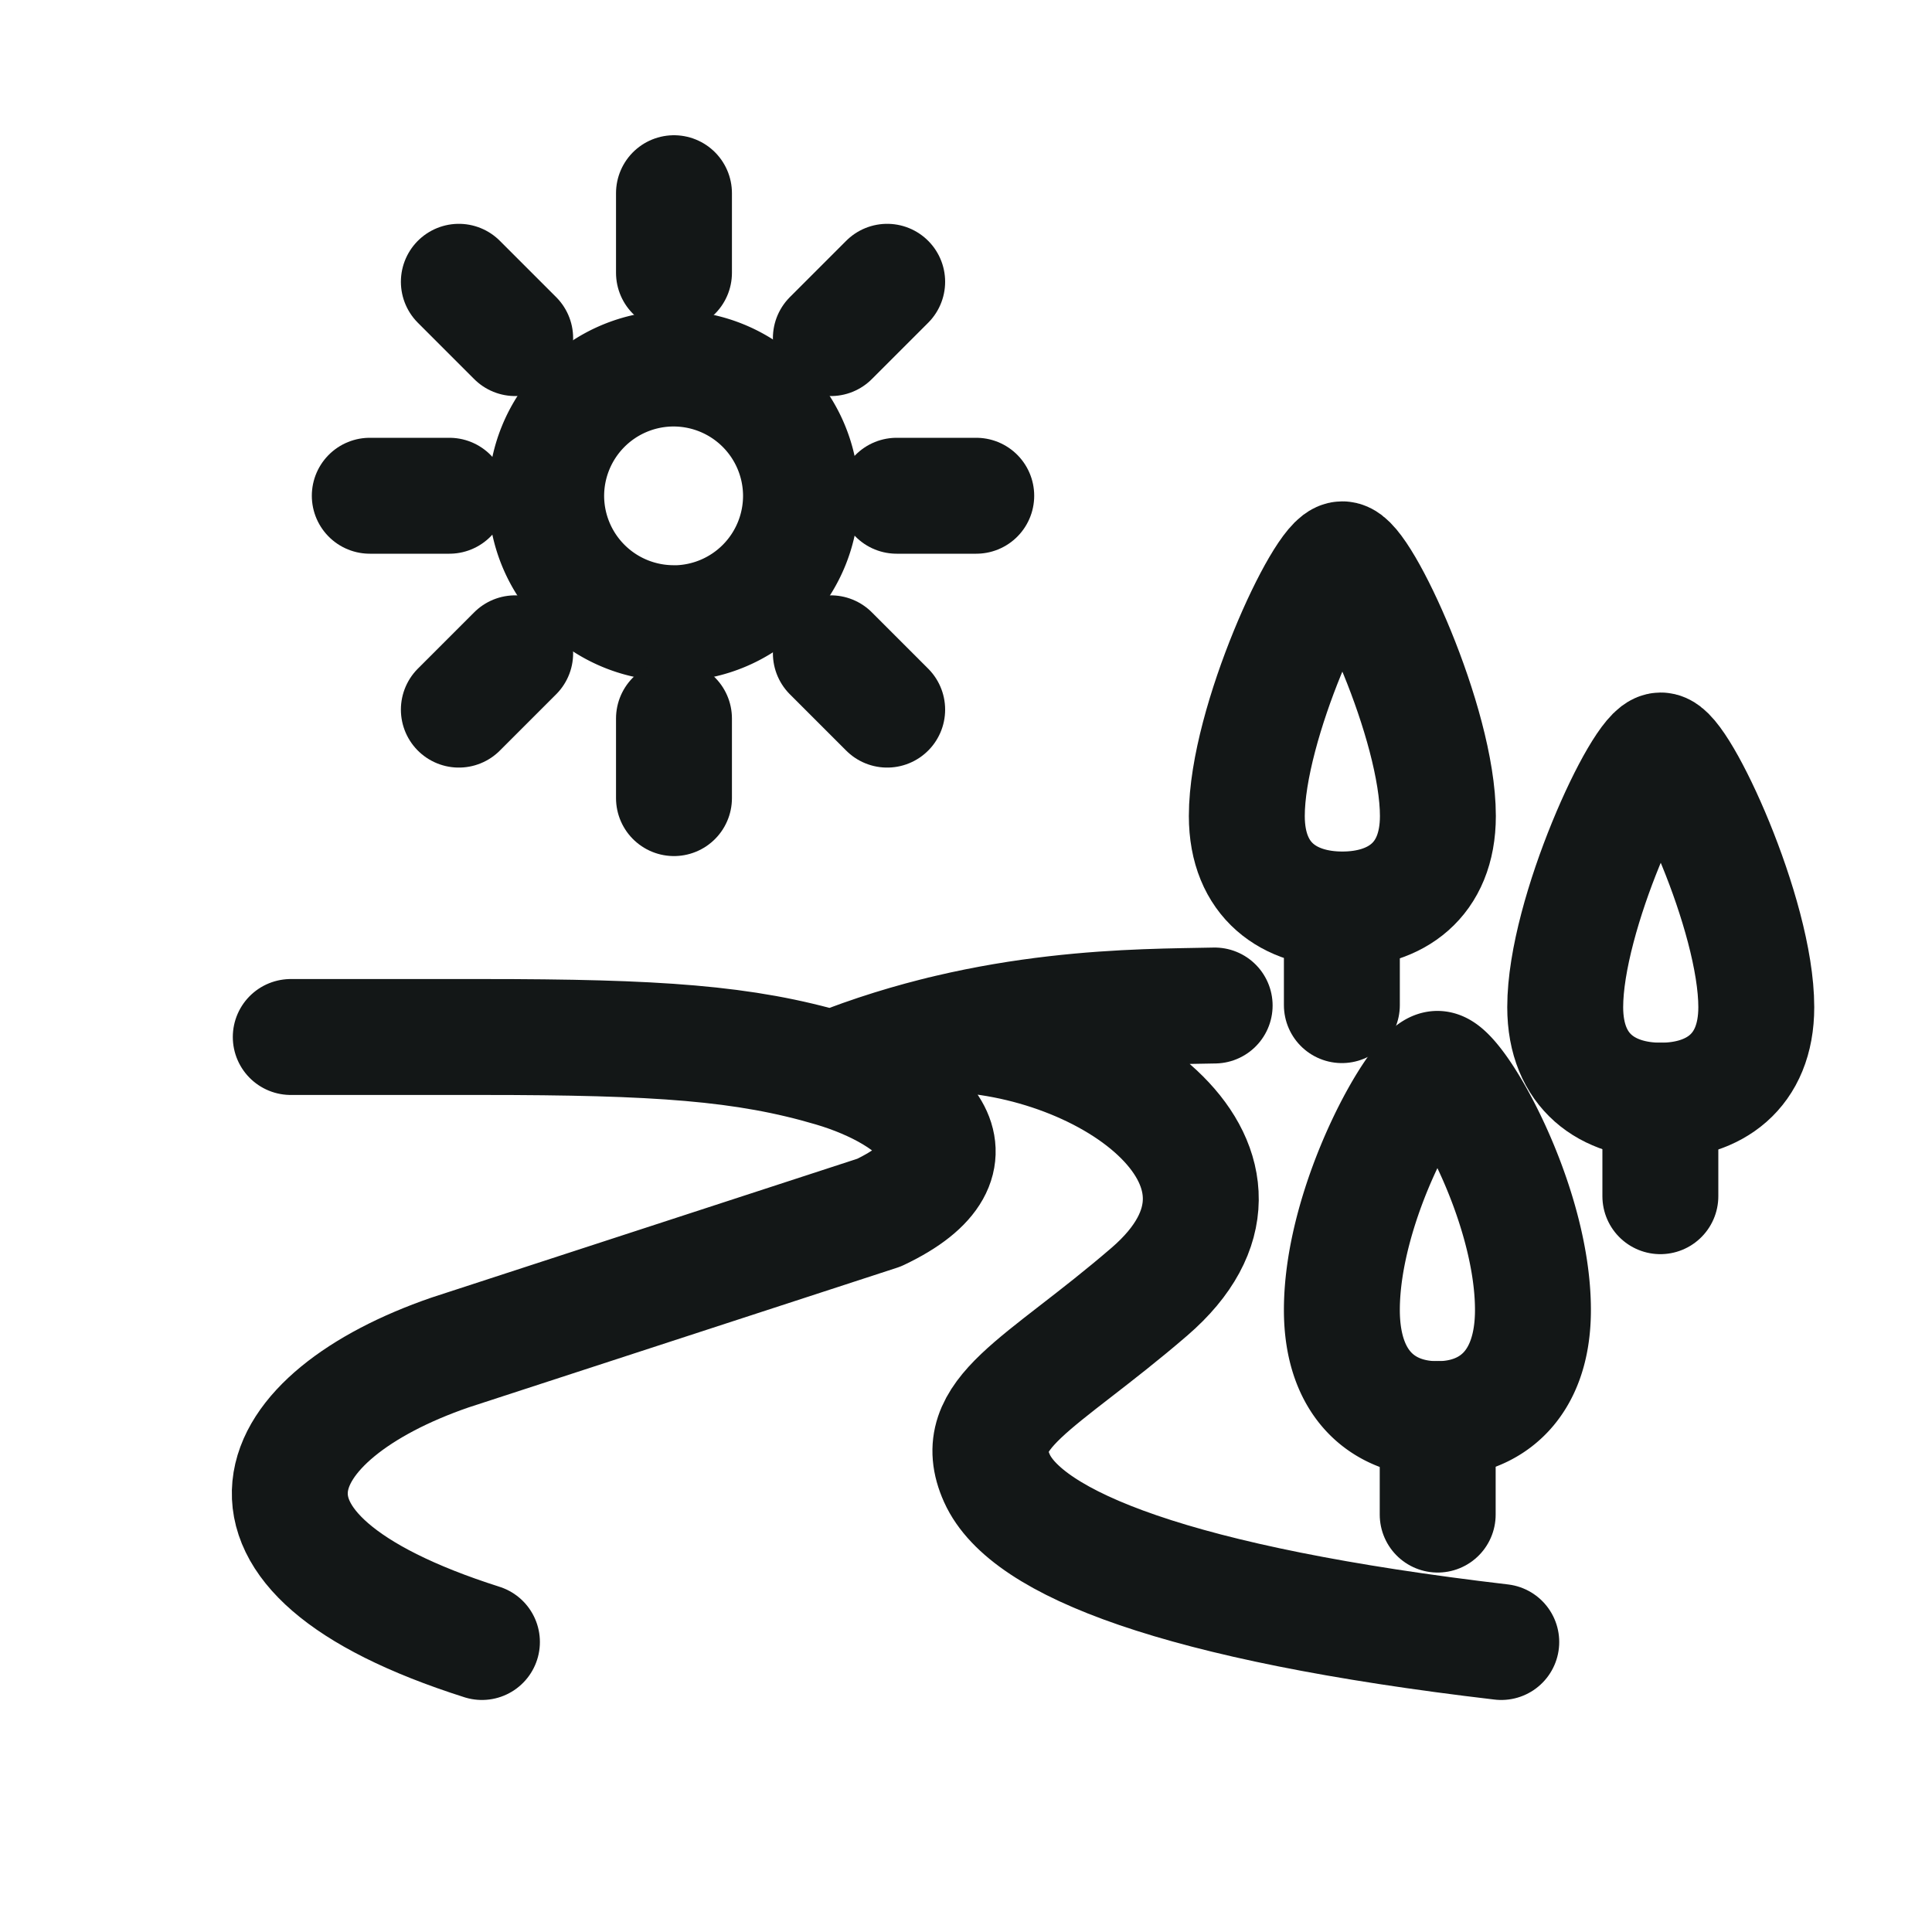 <svg xmlns="http://www.w3.org/2000/svg" width="20" height="20" fill="none" xmlns:v="https://vecta.io/nano"><style><![CDATA[.B{stroke-linejoin:round}.C{stroke-linecap:round}]]></style><g stroke="#131717" stroke-width="1.2" class="B"><path d="M6.977 2v.824m-2.227.093l.583.583M3.828 5.132h.824m10.231 9.558v.989" class="C"/><use href="#B"/><path d="M13.891 9.416v.989" class="C"/><use href="#B" x="3.296" y="1.979"/><path d="M17.188 11.394v.989m-7.438-1.68c1.734.019 3.628 1.394 2.148 2.669-1.132.975-1.881 1.257-1.578 1.931s1.855 1.3 5.221 1.695m-2.967-6.589c-.784.017-2.308-.004-3.957.656m-3.628 5.933c-2.968-.944-2.217-2.347-.33-2.997L9.1 12.553c1.185-.562.423-1.22-.484-1.488s-1.806-.33-3.627-.33H3.01" class="C"/><path d="M14.88 11.065c.198 0 .989 1.374.989 2.496 0 .783-.443 1.13-.989 1.13s-.989-.346-.989-1.13c0-1.122.791-2.496.989-2.496zM6.986 6.452A1.32 1.32 0 0 0 8.292 5.12 1.32 1.32 0 0 0 6.96 3.815a1.32 1.32 0 0 0-1.306 1.331 1.32 1.32 0 0 0 1.332 1.305z"/><path d="M4.75 7.346l.583-.583m1.644 1.499v-.824m2.207-.092l-.583-.583m1.505-1.631h-.824m-.098-2.215l-.583.583" class="C"/></g><defs ><path id="B" d="M13.896 5.79c.198 0 .989 1.695.989 2.657 0 .672-.443.968-.989.968s-.989-.297-.989-.968c0-.962.791-2.657.989-2.657z"/></defs></svg>